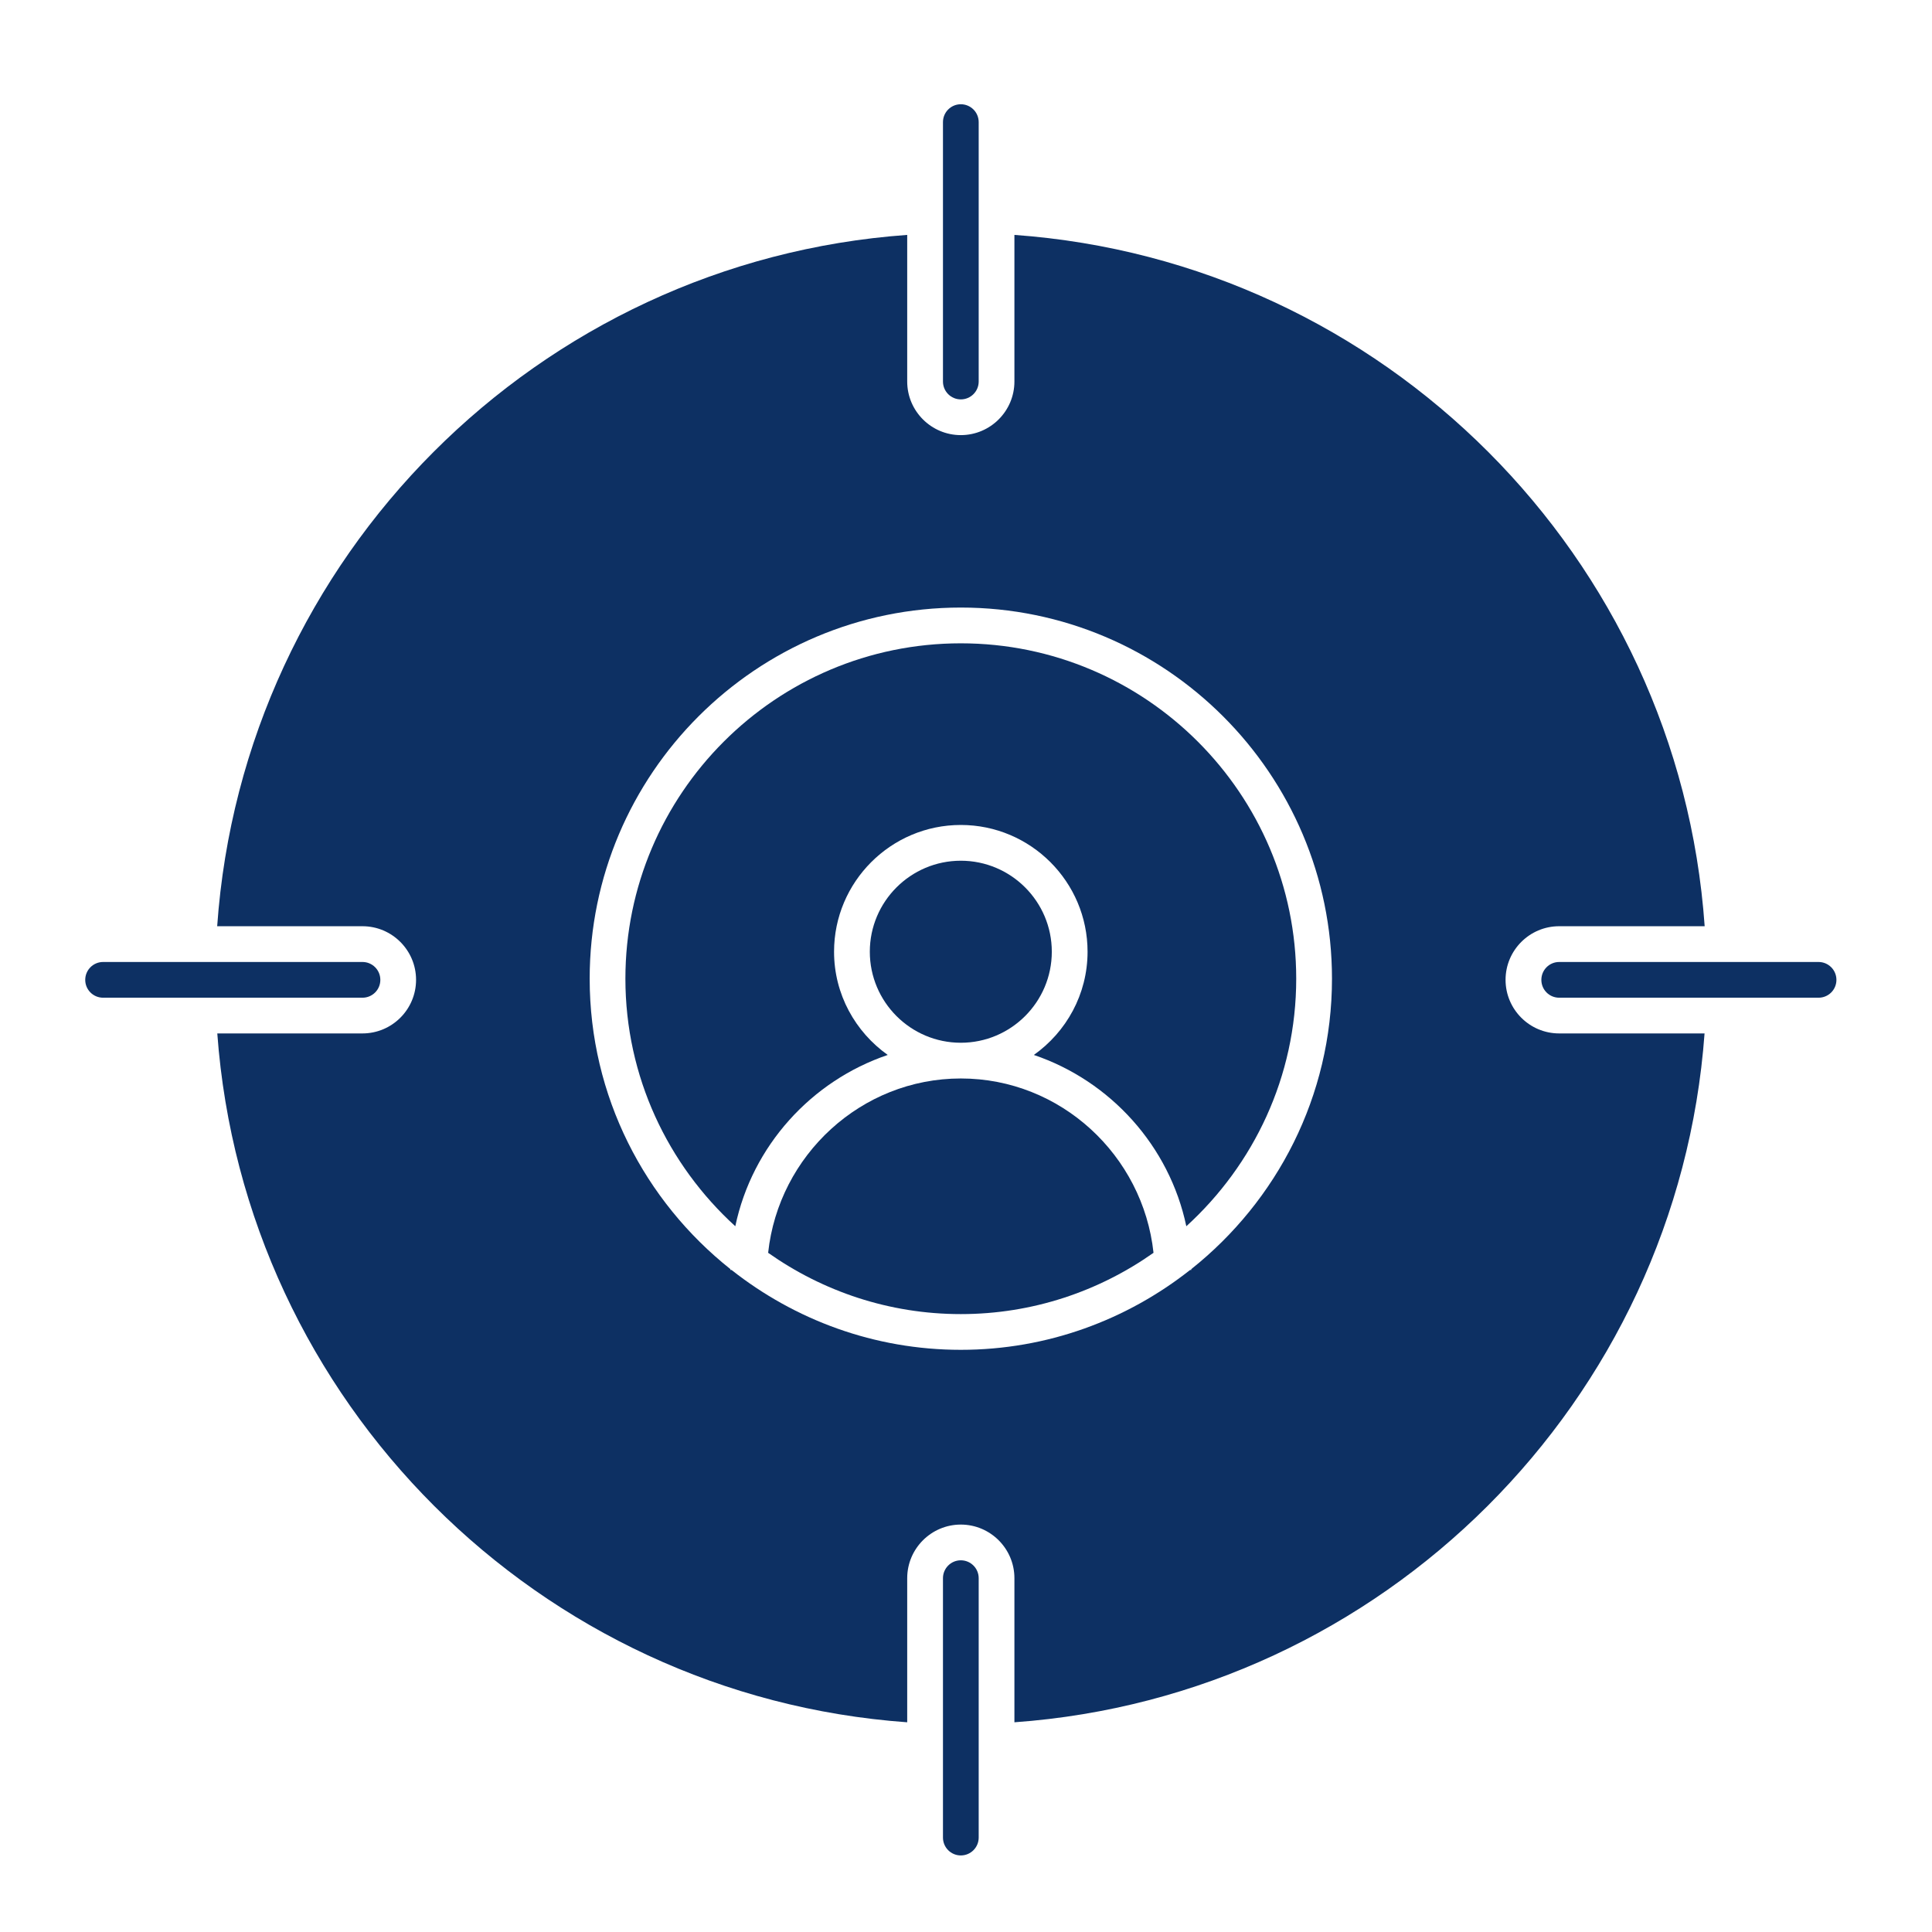 <svg xmlns="http://www.w3.org/2000/svg" fill="none" viewBox="0 0 51 51" height="51" width="51">
<path fill="#0D3063" d="M25.362 16.982C20.48 16.982 16.509 20.954 16.509 25.835C16.509 28.424 17.633 30.75 19.41 32.37C19.855 30.251 21.414 28.532 23.434 27.848C22.58 27.241 22.017 26.249 22.017 25.123C22.017 23.279 23.518 21.777 25.362 21.777C27.208 21.777 28.709 23.279 28.709 25.123C28.709 26.249 28.146 27.241 27.291 27.848C29.311 28.532 30.87 30.25 31.316 32.37C33.093 30.75 34.217 28.424 34.217 25.835C34.217 20.954 30.245 16.982 25.362 16.982Z"></path>
<path fill="#0D3063" d="M41.158 27.28C40.378 27.28 39.743 26.646 39.743 25.865C39.743 25.085 40.378 24.45 41.158 24.45H44.999C44.315 14.7 36.525 6.899 26.778 6.201V10.071C26.778 10.851 26.143 11.486 25.363 11.486C24.583 11.486 23.948 10.851 23.948 10.071V6.201C14.208 6.898 6.417 14.699 5.733 24.45H9.568C10.349 24.45 10.983 25.085 10.983 25.865C10.983 26.646 10.349 27.28 9.568 27.28H5.736C6.447 36.997 14.227 44.768 23.948 45.464V41.66C23.948 40.88 24.583 40.245 25.363 40.245C26.143 40.245 26.778 40.88 26.778 41.66V45.464C36.505 44.767 44.285 36.996 44.996 27.28H41.158ZM31.446 33.502C31.446 33.509 31.447 33.516 31.447 33.524L31.416 33.524C29.747 34.84 27.648 35.632 25.363 35.632C23.078 35.632 20.979 34.84 19.311 33.524L19.28 33.524C19.28 33.516 19.281 33.509 19.281 33.502C17.021 31.706 15.566 28.94 15.566 25.835C15.566 20.433 19.96 16.038 25.363 16.038C30.765 16.038 35.161 20.433 35.161 25.835C35.161 28.939 33.705 31.705 31.446 33.502Z"></path>
<path fill="#0D3063" d="M27.765 25.123C27.765 23.799 26.688 22.721 25.363 22.721C24.038 22.721 22.961 23.799 22.961 25.123C22.961 26.448 24.038 27.526 25.363 27.526C26.688 27.526 27.765 26.448 27.765 25.123Z"></path>
<path fill="#0D3063" d="M25.364 28.469C22.73 28.469 20.554 30.498 20.277 33.071C21.718 34.087 23.47 34.689 25.363 34.689C27.257 34.689 29.009 34.087 30.45 33.071C30.173 30.498 27.999 28.469 25.364 28.469Z"></path>
<path fill="#0D3063" d="M25.363 10.543C25.103 10.543 24.892 10.332 24.892 10.071V3.224C24.892 2.963 25.103 2.752 25.363 2.752C25.624 2.752 25.835 2.963 25.835 3.224V10.071C25.835 10.332 25.624 10.543 25.363 10.543Z"></path>
<path fill="#0D3063" d="M25.363 48.979C25.103 48.979 24.892 48.768 24.892 48.507V41.66C24.892 41.4 25.103 41.188 25.363 41.188C25.624 41.188 25.835 41.4 25.835 41.66V48.507C25.835 48.768 25.624 48.979 25.363 48.979Z"></path>
<path fill="#0D3063" d="M9.569 26.337H2.722C2.461 26.337 2.25 26.127 2.25 25.866C2.25 25.605 2.461 25.394 2.722 25.394H9.569C9.829 25.394 10.04 25.605 10.04 25.866C10.04 26.127 9.829 26.337 9.569 26.337Z"></path>
<path fill="#0D3063" d="M48.005 26.337H41.159C40.898 26.337 40.688 26.127 40.688 25.866C40.688 25.605 40.898 25.394 41.159 25.394H48.005C48.266 25.394 48.477 25.605 48.477 25.866C48.477 26.127 48.266 26.337 48.005 26.337Z"></path>
</svg>
